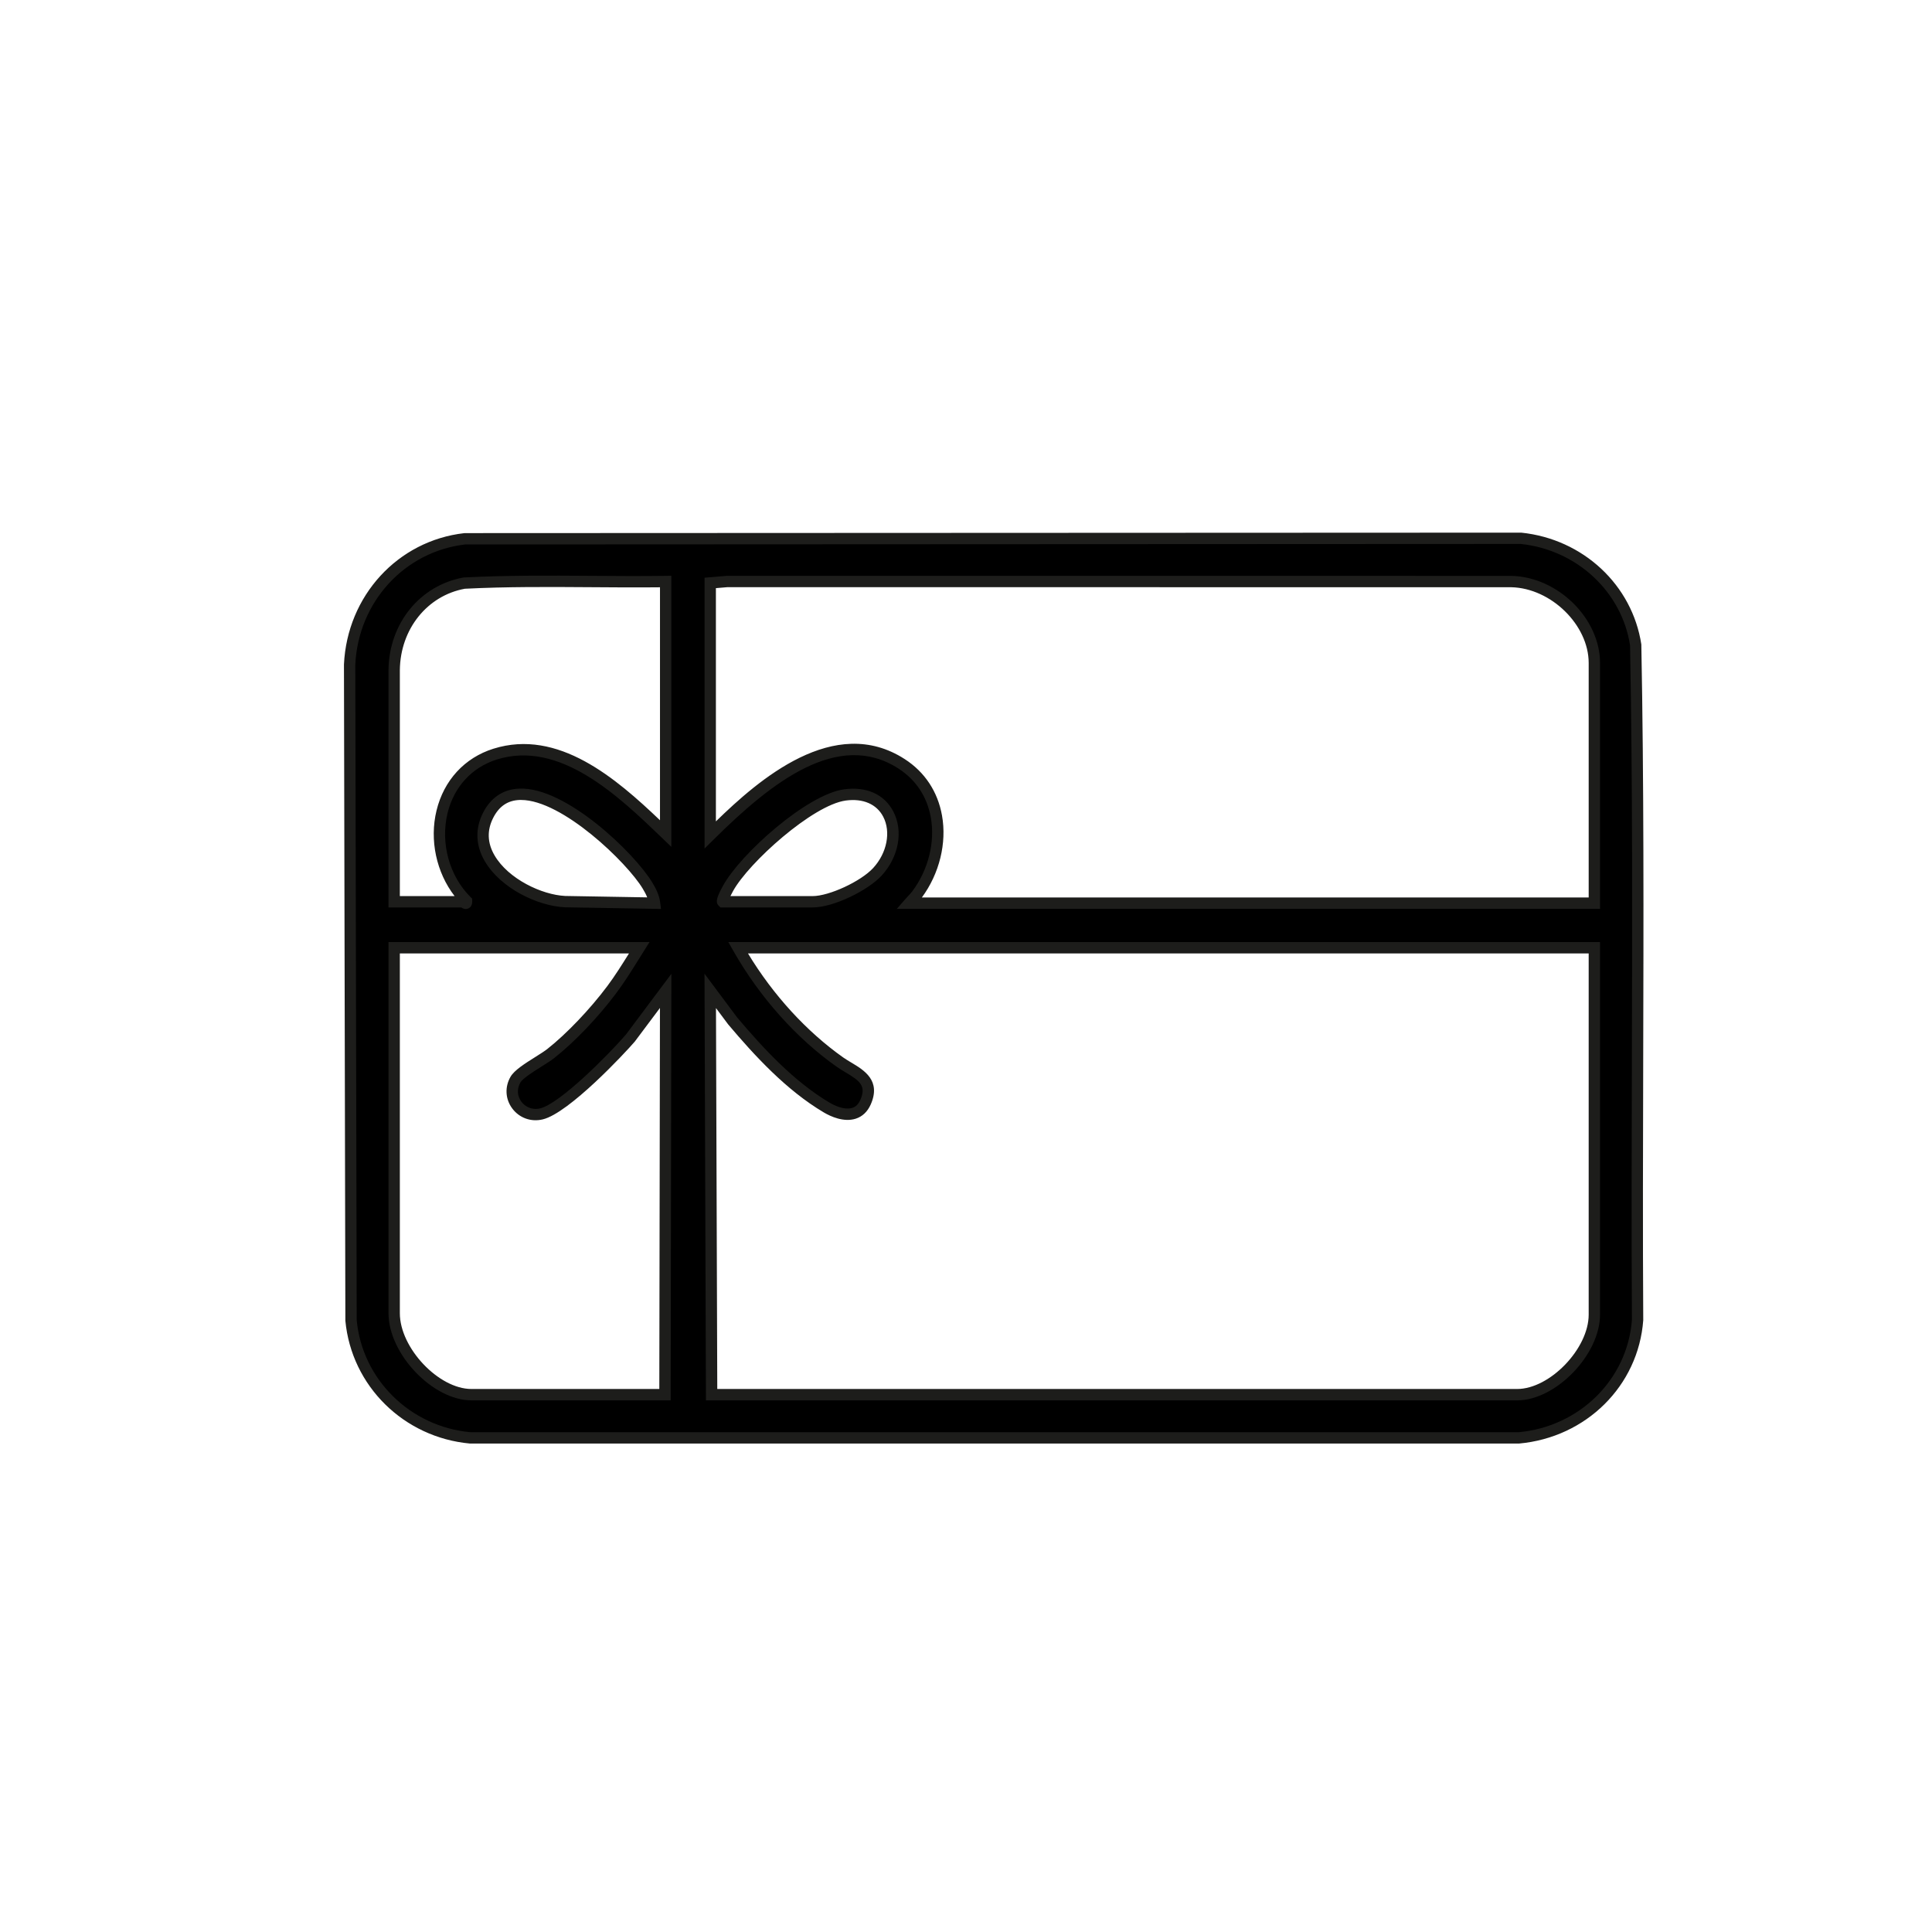 <svg viewBox="0 0 1000 1000" xmlns="http://www.w3.org/2000/svg" data-name="Calque 1" id="Calque_1">
  <defs>
    <style>
      .cls-1 {
        fill: #1d1d1b;
      }
    </style>
  </defs>
  <path d="M240.63,278.88l546.8-.24c29.96,3.12,54.65,25.28,59.23,55.36,2.16,116.3.28,232.93.95,349.35-2.45,32.96-29.13,57.96-61.62,60.9H243.27c-32.26-2.95-58.55-28.51-61.58-60.94l-.72-339.42c1.58-33.36,26.21-61.21,59.66-65.02ZM344.55,301.01c-34.66.46-69.48-.97-104.06.79-22,3.95-36.2,23.01-36.46,44.97v119.98s35.67,0,35.67,0c.33,0,1.91,2.02,1.8-.35-22.75-22.61-17.92-65.8,14.76-76.06,34.45-10.83,65.76,19.44,88.31,41.1v-130.44ZM825.24,467.48v-124.32c0-22.12-21.32-41.64-42.89-42.15l-405.76-.04-8.97.75v130.44c24.13-23.9,63.38-59.89,99.11-36.77,23.34,15.1,23.47,46.79,7.84,67.7-1.18,1.58-2.64,2.94-3.9,4.39h354.57ZM338.78,467.48c-.41-3.31-1.9-6.21-3.58-9.02-10.83-18.08-65.72-69.69-82.57-36.41-11.83,23.36,19.52,43.67,39.76,44.63l46.39.8ZM374.1,466.76h46.48c9.71,0,26.92-8.29,33.53-15.48,15.44-16.78,8.05-43.24-16.77-39.83-18.06,2.48-51.79,32.5-60.49,48.33-.6,1.08-3.46,6.29-2.76,6.97ZM204.02,490.54v189.18c0,18.81,20.87,42.16,40,42.16h100.17l.35-208.99-18.36,24.51c-8.28,9.62-34.39,36.34-45.91,39.13-10.42,2.52-18.93-8.39-13.45-17.77,2.44-4.18,13.69-9.87,18.25-13.46,11.03-8.68,23.24-21.91,31.67-33.19,5.14-6.88,9.55-14.3,14.11-21.55h-126.84ZM825.24,490.54h-443.21c12.94,22.82,31.33,44.11,52.81,59.26,7.29,5.15,18.65,8.39,13.14,20.74-3.95,8.87-13.36,6.7-20.05,2.74-18.8-11.12-34.81-28.41-48.76-44.93l-11.54-15.47.71,208.99h416.91c18.93,0,40-22.7,40-41.44v-189.9Z"></path>
  <path d="M243.27,747.18c-34.34-3.13-61.35-29.87-64.51-63.59l-.73-339.69c1.68-35.52,27.86-64.03,62.26-67.94l.33-.02,546.8-.24c32.03,3.33,57.45,27.11,62.13,57.86,1.35,71.62,1.16,144.14.97,214.29-.12,44.42-.25,90.35.02,135.49-2.51,33.96-29.55,60.7-64.29,63.84H243.27ZM240.79,281.81c-31.44,3.66-55.36,29.8-56.89,62.22l.73,339.28c2.87,30.65,27.66,55.15,58.91,58.01h542.45c31.6-2.87,56.4-27.35,58.69-58.19-.27-44.93-.14-90.87-.02-135.31.19-70.11.38-142.61-.94-213.77-4.25-27.71-27.53-49.46-56.59-52.5l-546.33.26ZM785.24,724.82h-419.84l-.75-220.83,16.87,22.61c13.15,15.56,29.23,33.1,47.9,44.15,4.42,2.62,8.8,3.62,11.72,2.69,1.82-.58,3.18-1.92,4.15-4.09,3.28-7.36-.37-9.97-7.65-14.31-1.55-.92-3.1-1.85-4.5-2.84-21-14.81-40.06-36.19-53.67-60.21l-2.49-4.38h451.19v192.84c0,20.74-22.87,44.38-42.93,44.38ZM371.26,718.94h413.98c16.97,0,37.06-20.87,37.06-38.5v-186.96h-435.15c12.97,21.48,30.36,40.5,49.38,53.92,1.29.91,2.7,1.74,4.12,2.59,6.57,3.92,15.56,9.28,10.01,21.74-1.64,3.69-4.31,6.21-7.73,7.3-6.25,1.98-13.02-1.17-16.5-3.22-19.43-11.5-35.93-29.48-49.51-45.56l-6.33-8.48.67,197.17ZM347.12,724.82h-103.1c-20.06,0-42.93-24.03-42.93-45.1v-192.11h135.1s-5.56,8.87-5.56,8.87c-3.61,5.79-7.34,11.78-11.52,17.38-9.38,12.57-21.72,25.49-32.2,33.75-1.68,1.33-4.11,2.85-6.68,4.47-4.05,2.55-9.61,6.04-10.85,8.17-1.91,3.28-1.73,7.01.48,9.98,1.77,2.38,5.27,4.55,9.74,3.45,10.35-2.51,35.59-27.99,44.37-38.19l23.53-31.44-.37,220.78ZM206.96,493.48v186.24c0,17.97,20.09,39.22,37.06,39.22h97.24l.33-197.22-13.05,17.43c-5.24,6.09-34.04,36.95-47.57,40.23-6.08,1.48-12.15-.7-15.84-5.66-3.61-4.85-3.93-11.16-.84-16.45,1.97-3.37,7.47-6.83,12.8-10.18,2.43-1.53,4.73-2.98,6.17-4.11,9.96-7.84,22.17-20.65,31.13-32.64,4.01-5.37,7.65-11.2,11.17-16.85h-118.6ZM241.09,470.51c-.96,0-1.78-.44-2.31-.81h-37.7v-122.93c.29-24.13,16.28-43.8,38.88-47.87,22.19-1.15,44.41-1,65.9-.85,12.89.1,25.77.18,38.64.01l2.98-.04v140.31l-4.97-4.78c-22.43-21.54-52.76-50.67-85.39-40.42-12.87,4.05-22.16,14.16-25.47,27.75-3.76,15.46.9,32.51,11.9,43.44l.81.8.06,1.14c.11,2.35-.94,3.4-1.85,3.87-.51.27-1.01.37-1.48.37ZM206.96,463.82h28.34c-9.42-12.22-13.09-28.97-9.35-44.32,3.81-15.64,14.53-27.28,29.41-31.96,33.6-10.55,63.54,15.4,86.25,37.02v-120.58c-11.95.13-24.06.04-35.78-.05-21.4-.15-43.54-.3-65.2.8-19.42,3.52-33.42,20.83-33.67,42.08v117.02ZM342.11,470.47l-49.77-.86c-13.95-.66-33.22-9.78-41.45-23.92-4.73-8.13-5.04-16.77-.88-24.97,4.01-7.91,10.49-12.23,18.75-12.53,24.07-1.06,59.79,33.44,68.97,48.76,1.78,2.97,3.49,6.25,3.98,10.17l.42,3.36ZM269.69,414.05c-.24,0-.49,0-.73.01-6.16.22-10.65,3.26-13.71,9.31-3.26,6.44-3.02,12.95.72,19.37,7.13,12.24,24.53,20.43,36.56,21.01l42.46.73c-.61-1.57-1.45-3.08-2.3-4.5-8.06-13.45-41.62-45.92-62.99-45.92ZM828.17,470.42h-363.97l4.25-4.87c.48-.55.99-1.09,1.5-1.64.78-.83,1.58-1.66,2.26-2.58,8.29-11.1,11.87-25.38,9.58-38.21-1.92-10.72-7.68-19.45-16.66-25.26-31.28-20.26-65.8,7.04-95.45,36.4l-5,4.95v-140.19l11.67-.98,406.01.03c24.01.57,45.82,22.06,45.82,45.09v127.25ZM477.15,464.54h345.15v-121.38c0-19.66-19.45-38.72-40.02-39.21l-405.69-.04-6.04.51v120.73c21.96-21.4,61.27-55.84,97.77-32.22,10.38,6.72,17.04,16.8,19.26,29.16,2.56,14.28-1.34,30.12-10.43,42.46ZM420.58,469.7h-47.67l-.85-.83c-1.99-1.92-.98-4.65,2.19-10.44,9.03-16.44,43.39-47.24,62.7-49.89,11.54-1.55,20.78,2.6,25.41,11.45,5.32,10.17,2.87,23.55-6.08,33.28-6.81,7.39-24.61,16.42-35.69,16.42ZM378.06,463.82h42.52c8.58,0,24.99-7.6,31.37-14.53,7.16-7.79,9.3-18.72,5.19-26.58-3.41-6.53-10.48-9.56-19.4-8.35-17.13,2.35-50.24,32.16-58.31,46.84-.58,1.06-1.03,1.92-1.37,2.62Z" class="cls-1"></path>
</svg>